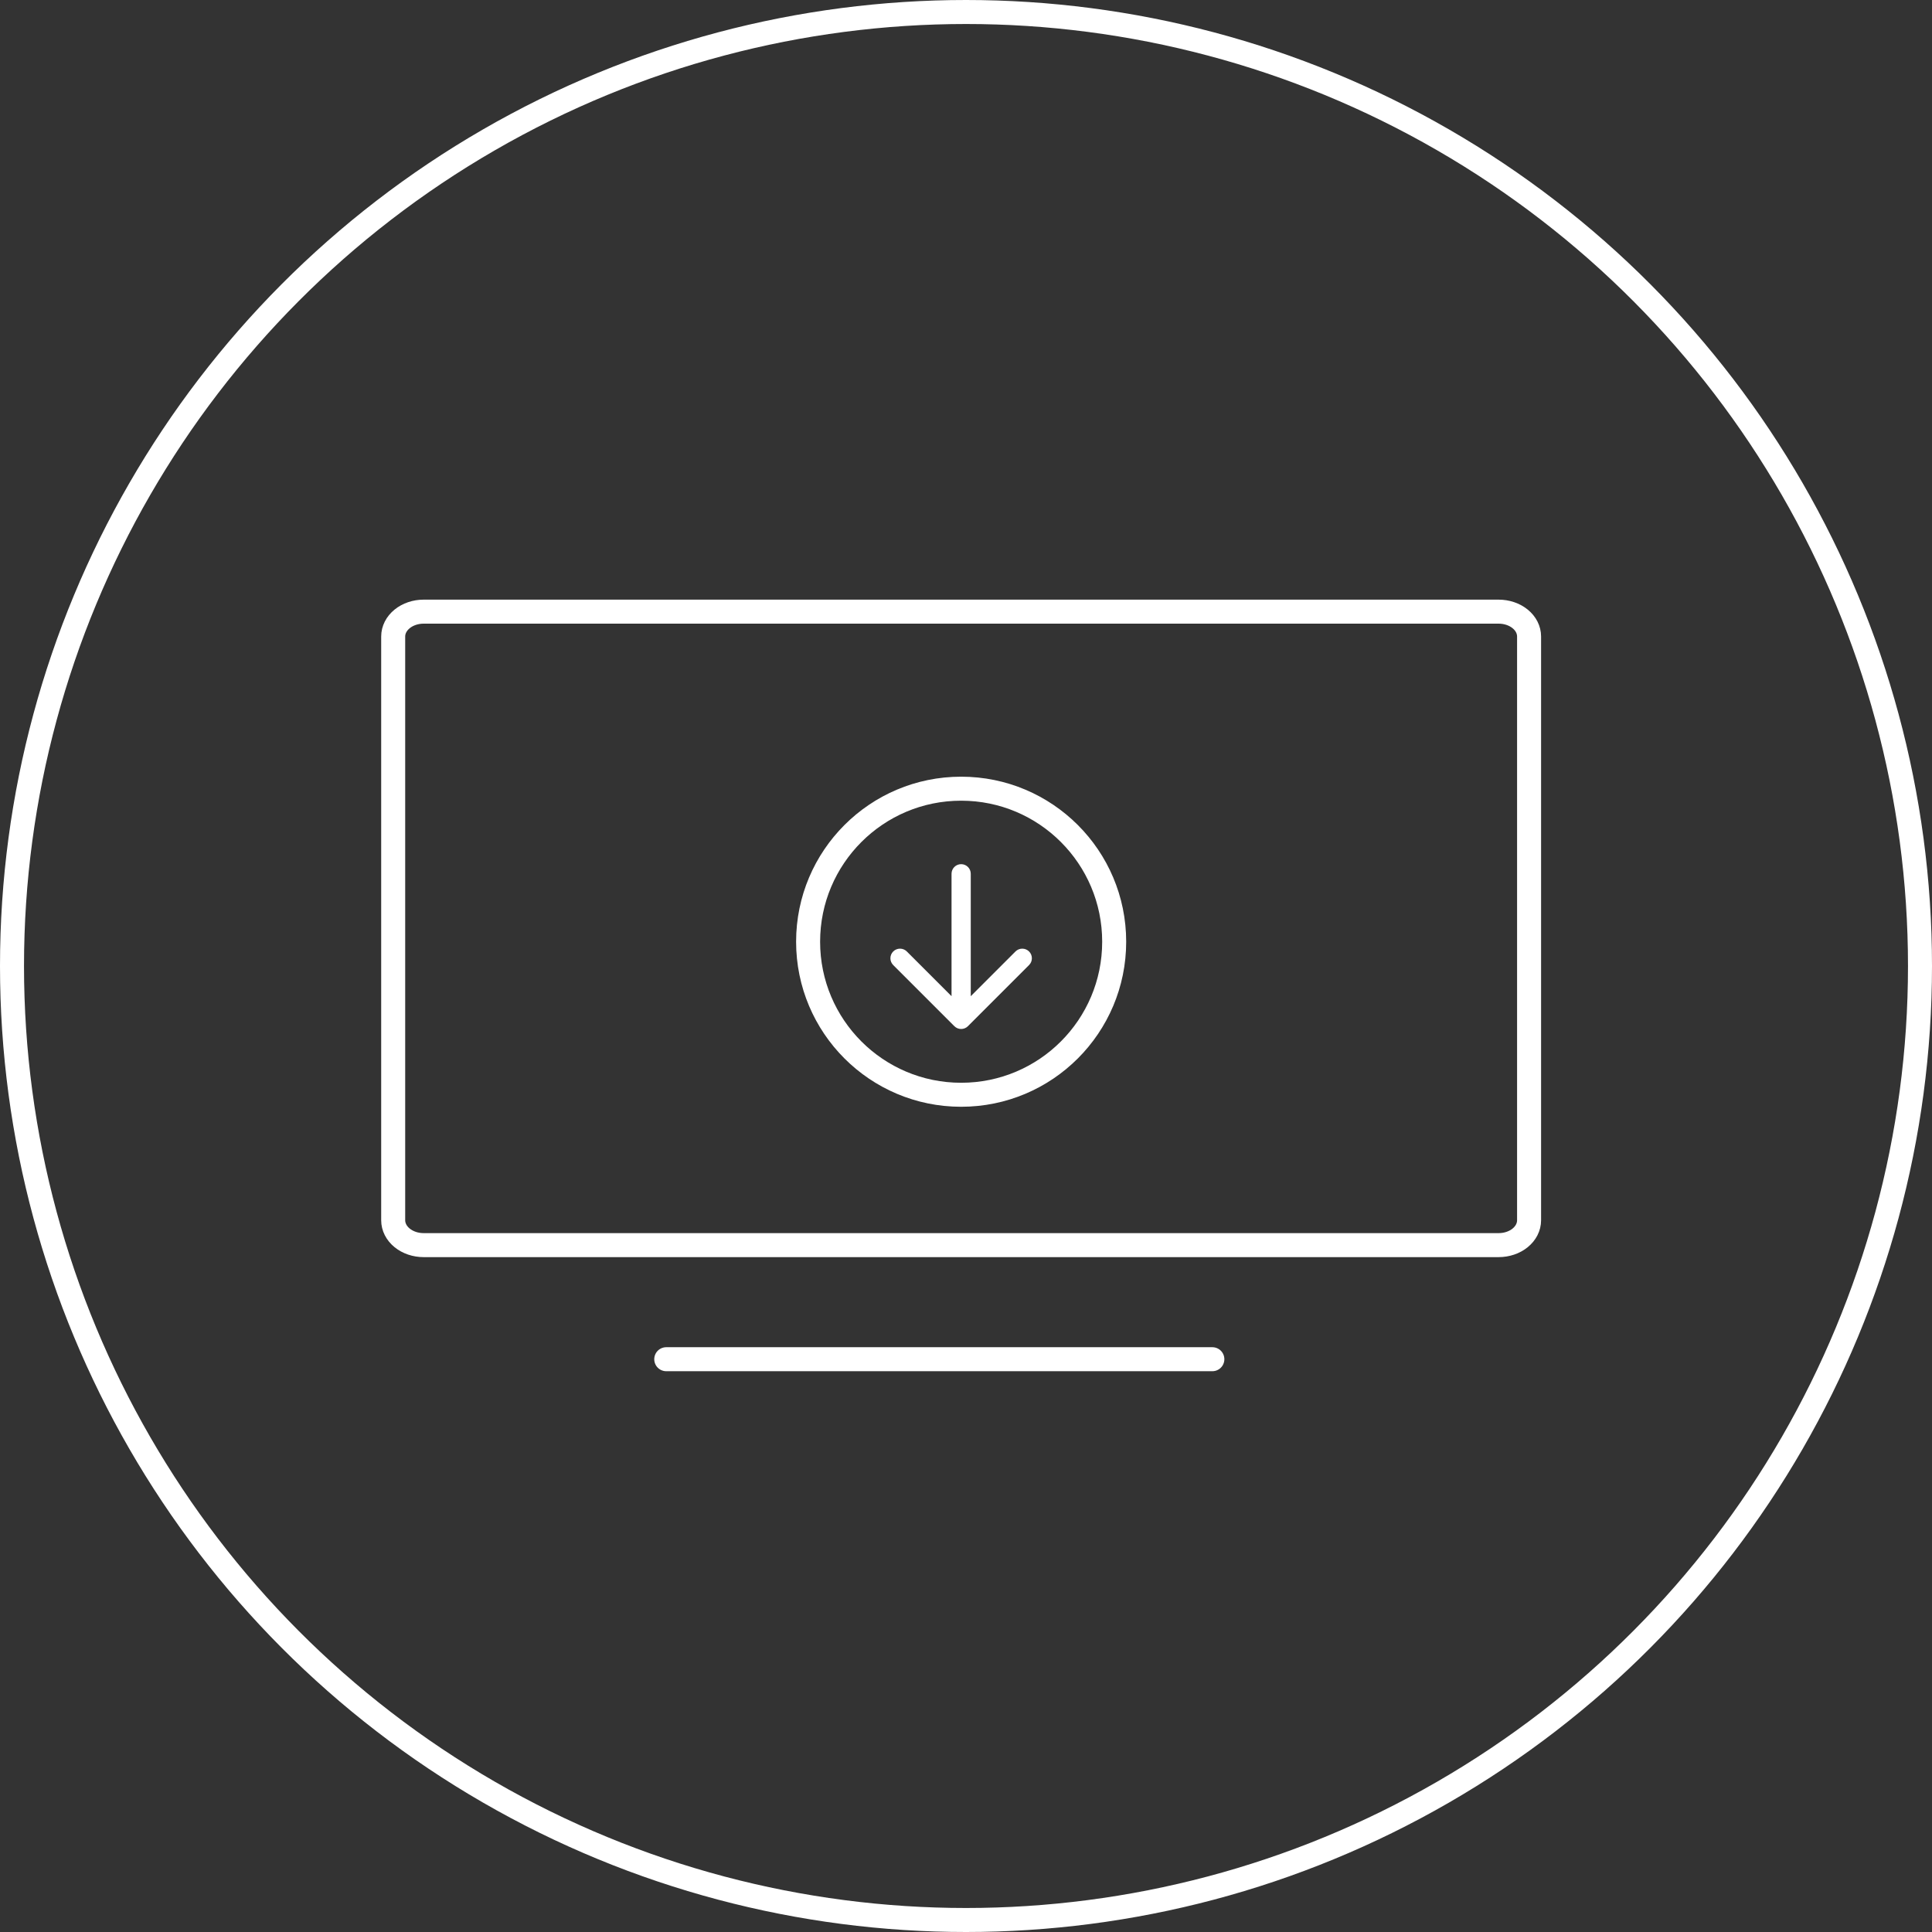 <?xml version="1.0" encoding="UTF-8"?>
<svg xmlns="http://www.w3.org/2000/svg" width="80" height="80" viewBox="0 0 80 80" fill="none">
  <rect x="0" y="0" width="80" height="80" fill="#333333" stroke="none"/>
  <path d="M27.588 56.282H50.201" stroke="white" stroke-width="0.994" stroke-miterlimit="10" stroke-linecap="round" stroke-linejoin="round"></path>
  <path d="M62.055 51.558L17.542 51.558C17.208 51.558 16.887 51.45 16.651 51.257C16.414 51.064 16.281 50.802 16.281 50.529L16.281 26.356C16.281 26.083 16.414 25.821 16.651 25.628C16.887 25.435 17.208 25.327 17.542 25.327L62.055 25.327C62.39 25.327 62.711 25.435 62.947 25.628C63.184 25.821 63.316 26.083 63.316 26.356L63.316 50.529C63.316 50.802 63.184 51.064 62.947 51.257C62.711 51.45 62.39 51.558 62.055 51.558Z" stroke="white" stroke-width="0.994" stroke-miterlimit="10"></path>
  <circle cx="40" cy="40" r="39.503" stroke="white" stroke-width="0.994"></circle>
  <path d="M40.197 36.181C40.197 35.961 40.019 35.783 39.799 35.783C39.579 35.783 39.401 35.961 39.401 36.181L40.197 36.181ZM39.518 42.492C39.673 42.647 39.925 42.647 40.08 42.492L42.611 39.961C42.767 39.806 42.767 39.554 42.611 39.398C42.456 39.243 42.204 39.243 42.049 39.398L39.799 41.648L37.549 39.398C37.394 39.243 37.142 39.243 36.986 39.398C36.831 39.554 36.831 39.806 36.986 39.961L39.518 42.492ZM39.401 36.181L39.401 42.211L40.197 42.211L40.197 36.181L39.401 36.181Z" fill="white"></path>
  <circle cx="39.799" cy="38.995" r="6.337" stroke="white" stroke-width="0.994"></circle>
</svg>
